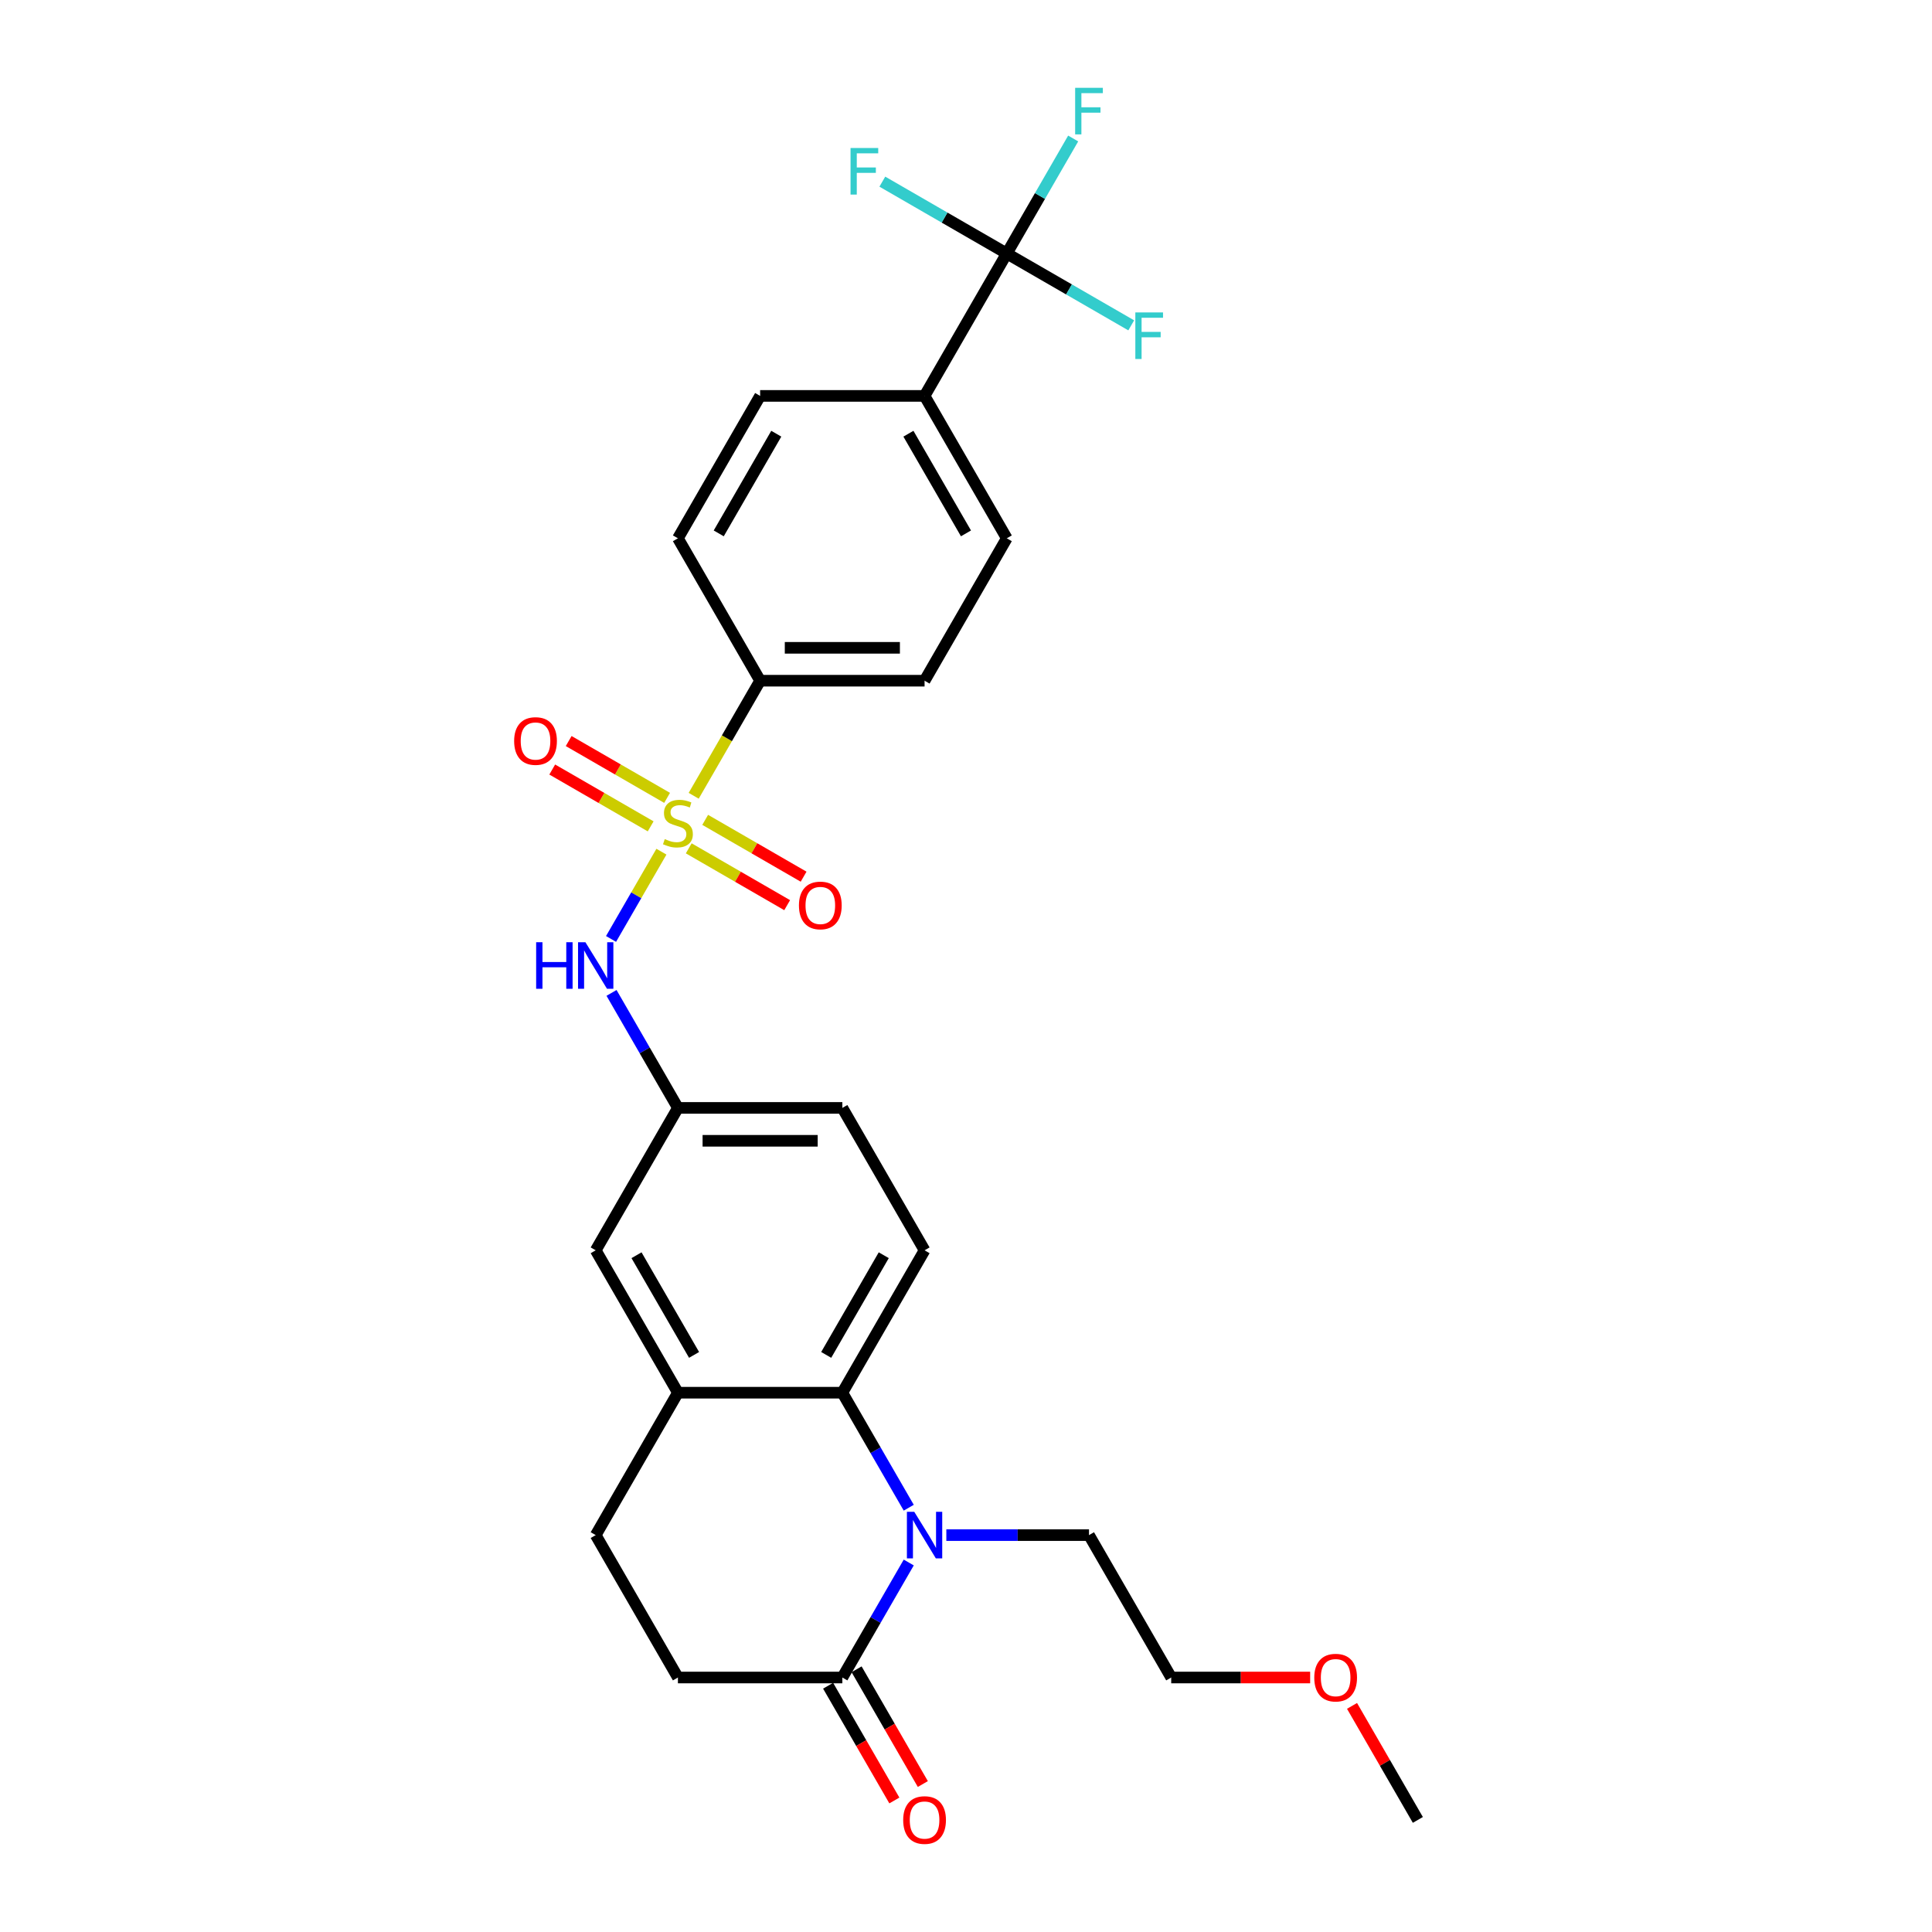<?xml version='1.0' encoding='iso-8859-1'?>
<svg version='1.1' baseProfile='full'
              xmlns='http://www.w3.org/2000/svg'
                      xmlns:rdkit='http://www.rdkit.org/xml'
                      xmlns:xlink='http://www.w3.org/1999/xlink'
                  xml:space='preserve'
width='1000px' height='1000px' viewBox='0 0 1000 1000'>
<!-- END OF HEADER -->
<rect style='opacity:1.0;fill:#FFFFFF;stroke:none' width='1000' height='1000' x='0' y='0'> </rect>
<path class='bond-4' d='M 342.35,440.83 L 329.313,463.411' style='fill:none;fill-rule:evenodd;stroke:#CCCC00;stroke-width:6px;stroke-linecap:butt;stroke-linejoin:miter;stroke-opacity:1' />
<path class='bond-4' d='M 329.313,463.411 L 316.276,485.993' style='fill:none;fill-rule:evenodd;stroke:#0000FF;stroke-width:6px;stroke-linecap:butt;stroke-linejoin:miter;stroke-opacity:1' />
<path class='bond-6' d='M 359.057,411.893 L 376.251,382.112' style='fill:none;fill-rule:evenodd;stroke:#CCCC00;stroke-width:6px;stroke-linecap:butt;stroke-linejoin:miter;stroke-opacity:1' />
<path class='bond-6' d='M 376.251,382.112 L 393.445,352.332' style='fill:none;fill-rule:evenodd;stroke:#000000;stroke-width:6px;stroke-linecap:butt;stroke-linejoin:miter;stroke-opacity:1' />
<path class='bond-7' d='M 356.49,439.099 L 381.962,453.805' style='fill:none;fill-rule:evenodd;stroke:#CCCC00;stroke-width:6px;stroke-linecap:butt;stroke-linejoin:miter;stroke-opacity:1' />
<path class='bond-7' d='M 381.962,453.805 L 407.434,468.511' style='fill:none;fill-rule:evenodd;stroke:#FF0000;stroke-width:6px;stroke-linecap:butt;stroke-linejoin:miter;stroke-opacity:1' />
<path class='bond-7' d='M 365.001,424.358 L 390.473,439.064' style='fill:none;fill-rule:evenodd;stroke:#CCCC00;stroke-width:6px;stroke-linecap:butt;stroke-linejoin:miter;stroke-opacity:1' />
<path class='bond-7' d='M 390.473,439.064 L 415.945,453.77' style='fill:none;fill-rule:evenodd;stroke:#FF0000;stroke-width:6px;stroke-linecap:butt;stroke-linejoin:miter;stroke-opacity:1' />
<path class='bond-8' d='M 345.29,412.977 L 319.818,398.271' style='fill:none;fill-rule:evenodd;stroke:#CCCC00;stroke-width:6px;stroke-linecap:butt;stroke-linejoin:miter;stroke-opacity:1' />
<path class='bond-8' d='M 319.818,398.271 L 294.347,383.565' style='fill:none;fill-rule:evenodd;stroke:#FF0000;stroke-width:6px;stroke-linecap:butt;stroke-linejoin:miter;stroke-opacity:1' />
<path class='bond-8' d='M 336.779,427.719 L 311.308,413.013' style='fill:none;fill-rule:evenodd;stroke:#CCCC00;stroke-width:6px;stroke-linecap:butt;stroke-linejoin:miter;stroke-opacity:1' />
<path class='bond-8' d='M 311.308,413.013 L 285.836,398.307' style='fill:none;fill-rule:evenodd;stroke:#FF0000;stroke-width:6px;stroke-linecap:butt;stroke-linejoin:miter;stroke-opacity:1' />
<path class='bond-0' d='M 470.367,780.391 L 453.183,750.628' style='fill:none;fill-rule:evenodd;stroke:#0000FF;stroke-width:6px;stroke-linecap:butt;stroke-linejoin:miter;stroke-opacity:1' />
<path class='bond-0' d='M 453.183,750.628 L 435.999,720.864' style='fill:none;fill-rule:evenodd;stroke:#000000;stroke-width:6px;stroke-linecap:butt;stroke-linejoin:miter;stroke-opacity:1' />
<path class='bond-3' d='M 470.367,808.75 L 453.183,838.513' style='fill:none;fill-rule:evenodd;stroke:#0000FF;stroke-width:6px;stroke-linecap:butt;stroke-linejoin:miter;stroke-opacity:1' />
<path class='bond-3' d='M 453.183,838.513 L 435.999,868.277' style='fill:none;fill-rule:evenodd;stroke:#000000;stroke-width:6px;stroke-linecap:butt;stroke-linejoin:miter;stroke-opacity:1' />
<path class='bond-24' d='M 489.822,794.57 L 526.742,794.57' style='fill:none;fill-rule:evenodd;stroke:#0000FF;stroke-width:6px;stroke-linecap:butt;stroke-linejoin:miter;stroke-opacity:1' />
<path class='bond-24' d='M 526.742,794.57 L 563.663,794.57' style='fill:none;fill-rule:evenodd;stroke:#000000;stroke-width:6px;stroke-linecap:butt;stroke-linejoin:miter;stroke-opacity:1' />
<path class='bond-1' d='M 435.999,720.864 L 478.554,647.158' style='fill:none;fill-rule:evenodd;stroke:#000000;stroke-width:6px;stroke-linecap:butt;stroke-linejoin:miter;stroke-opacity:1' />
<path class='bond-1' d='M 427.641,701.297 L 457.429,649.703' style='fill:none;fill-rule:evenodd;stroke:#000000;stroke-width:6px;stroke-linecap:butt;stroke-linejoin:miter;stroke-opacity:1' />
<path class='bond-29' d='M 435.999,720.864 L 350.89,720.864' style='fill:none;fill-rule:evenodd;stroke:#000000;stroke-width:6px;stroke-linecap:butt;stroke-linejoin:miter;stroke-opacity:1' />
<path class='bond-2' d='M 521.108,131.212 L 478.554,204.919' style='fill:none;fill-rule:evenodd;stroke:#000000;stroke-width:6px;stroke-linecap:butt;stroke-linejoin:miter;stroke-opacity:1' />
<path class='bond-20' d='M 521.108,131.212 L 538.292,101.449' style='fill:none;fill-rule:evenodd;stroke:#000000;stroke-width:6px;stroke-linecap:butt;stroke-linejoin:miter;stroke-opacity:1' />
<path class='bond-20' d='M 538.292,101.449 L 555.476,71.685' style='fill:none;fill-rule:evenodd;stroke:#33CCCC;stroke-width:6px;stroke-linecap:butt;stroke-linejoin:miter;stroke-opacity:1' />
<path class='bond-21' d='M 521.108,131.212 L 553.314,149.807' style='fill:none;fill-rule:evenodd;stroke:#000000;stroke-width:6px;stroke-linecap:butt;stroke-linejoin:miter;stroke-opacity:1' />
<path class='bond-21' d='M 553.314,149.807 L 585.521,168.401' style='fill:none;fill-rule:evenodd;stroke:#33CCCC;stroke-width:6px;stroke-linecap:butt;stroke-linejoin:miter;stroke-opacity:1' />
<path class='bond-22' d='M 521.108,131.212 L 488.902,112.618' style='fill:none;fill-rule:evenodd;stroke:#000000;stroke-width:6px;stroke-linecap:butt;stroke-linejoin:miter;stroke-opacity:1' />
<path class='bond-22' d='M 488.902,112.618 L 456.696,94.024' style='fill:none;fill-rule:evenodd;stroke:#33CCCC;stroke-width:6px;stroke-linecap:butt;stroke-linejoin:miter;stroke-opacity:1' />
<path class='bond-14' d='M 428.629,872.532 L 445.773,902.228' style='fill:none;fill-rule:evenodd;stroke:#000000;stroke-width:6px;stroke-linecap:butt;stroke-linejoin:miter;stroke-opacity:1' />
<path class='bond-14' d='M 445.773,902.228 L 462.918,931.924' style='fill:none;fill-rule:evenodd;stroke:#FF0000;stroke-width:6px;stroke-linecap:butt;stroke-linejoin:miter;stroke-opacity:1' />
<path class='bond-14' d='M 443.37,864.021 L 460.515,893.717' style='fill:none;fill-rule:evenodd;stroke:#000000;stroke-width:6px;stroke-linecap:butt;stroke-linejoin:miter;stroke-opacity:1' />
<path class='bond-14' d='M 460.515,893.717 L 477.659,923.413' style='fill:none;fill-rule:evenodd;stroke:#FF0000;stroke-width:6px;stroke-linecap:butt;stroke-linejoin:miter;stroke-opacity:1' />
<path class='bond-30' d='M 435.999,868.277 L 350.89,868.277' style='fill:none;fill-rule:evenodd;stroke:#000000;stroke-width:6px;stroke-linecap:butt;stroke-linejoin:miter;stroke-opacity:1' />
<path class='bond-11' d='M 316.522,513.924 L 333.706,543.687' style='fill:none;fill-rule:evenodd;stroke:#0000FF;stroke-width:6px;stroke-linecap:butt;stroke-linejoin:miter;stroke-opacity:1' />
<path class='bond-11' d='M 333.706,543.687 L 350.89,573.451' style='fill:none;fill-rule:evenodd;stroke:#000000;stroke-width:6px;stroke-linecap:butt;stroke-linejoin:miter;stroke-opacity:1' />
<path class='bond-5' d='M 350.89,720.864 L 308.336,647.158' style='fill:none;fill-rule:evenodd;stroke:#000000;stroke-width:6px;stroke-linecap:butt;stroke-linejoin:miter;stroke-opacity:1' />
<path class='bond-5' d='M 359.248,701.297 L 329.46,649.703' style='fill:none;fill-rule:evenodd;stroke:#000000;stroke-width:6px;stroke-linecap:butt;stroke-linejoin:miter;stroke-opacity:1' />
<path class='bond-15' d='M 350.89,720.864 L 308.336,794.57' style='fill:none;fill-rule:evenodd;stroke:#000000;stroke-width:6px;stroke-linecap:butt;stroke-linejoin:miter;stroke-opacity:1' />
<path class='bond-16' d='M 393.445,352.332 L 350.89,278.625' style='fill:none;fill-rule:evenodd;stroke:#000000;stroke-width:6px;stroke-linecap:butt;stroke-linejoin:miter;stroke-opacity:1' />
<path class='bond-17' d='M 393.445,352.332 L 478.554,352.332' style='fill:none;fill-rule:evenodd;stroke:#000000;stroke-width:6px;stroke-linecap:butt;stroke-linejoin:miter;stroke-opacity:1' />
<path class='bond-17' d='M 406.211,335.31 L 465.787,335.31' style='fill:none;fill-rule:evenodd;stroke:#000000;stroke-width:6px;stroke-linecap:butt;stroke-linejoin:miter;stroke-opacity:1' />
<path class='bond-9' d='M 478.554,647.158 L 435.999,573.451' style='fill:none;fill-rule:evenodd;stroke:#000000;stroke-width:6px;stroke-linecap:butt;stroke-linejoin:miter;stroke-opacity:1' />
<path class='bond-10' d='M 478.554,204.919 L 521.108,278.625' style='fill:none;fill-rule:evenodd;stroke:#000000;stroke-width:6px;stroke-linecap:butt;stroke-linejoin:miter;stroke-opacity:1' />
<path class='bond-10' d='M 470.196,224.486 L 499.984,276.08' style='fill:none;fill-rule:evenodd;stroke:#000000;stroke-width:6px;stroke-linecap:butt;stroke-linejoin:miter;stroke-opacity:1' />
<path class='bond-28' d='M 478.554,204.919 L 393.445,204.919' style='fill:none;fill-rule:evenodd;stroke:#000000;stroke-width:6px;stroke-linecap:butt;stroke-linejoin:miter;stroke-opacity:1' />
<path class='bond-12' d='M 350.89,573.451 L 308.336,647.158' style='fill:none;fill-rule:evenodd;stroke:#000000;stroke-width:6px;stroke-linecap:butt;stroke-linejoin:miter;stroke-opacity:1' />
<path class='bond-23' d='M 350.89,573.451 L 435.999,573.451' style='fill:none;fill-rule:evenodd;stroke:#000000;stroke-width:6px;stroke-linecap:butt;stroke-linejoin:miter;stroke-opacity:1' />
<path class='bond-23' d='M 363.657,590.473 L 423.233,590.473' style='fill:none;fill-rule:evenodd;stroke:#000000;stroke-width:6px;stroke-linecap:butt;stroke-linejoin:miter;stroke-opacity:1' />
<path class='bond-13' d='M 350.89,868.277 L 308.336,794.57' style='fill:none;fill-rule:evenodd;stroke:#000000;stroke-width:6px;stroke-linecap:butt;stroke-linejoin:miter;stroke-opacity:1' />
<path class='bond-18' d='M 350.89,278.625 L 393.445,204.919' style='fill:none;fill-rule:evenodd;stroke:#000000;stroke-width:6px;stroke-linecap:butt;stroke-linejoin:miter;stroke-opacity:1' />
<path class='bond-18' d='M 372.015,276.08 L 401.803,224.486' style='fill:none;fill-rule:evenodd;stroke:#000000;stroke-width:6px;stroke-linecap:butt;stroke-linejoin:miter;stroke-opacity:1' />
<path class='bond-19' d='M 478.554,352.332 L 521.108,278.625' style='fill:none;fill-rule:evenodd;stroke:#000000;stroke-width:6px;stroke-linecap:butt;stroke-linejoin:miter;stroke-opacity:1' />
<path class='bond-26' d='M 563.663,794.57 L 606.217,868.277' style='fill:none;fill-rule:evenodd;stroke:#000000;stroke-width:6px;stroke-linecap:butt;stroke-linejoin:miter;stroke-opacity:1' />
<path class='bond-25' d='M 678.134,868.277 L 642.175,868.277' style='fill:none;fill-rule:evenodd;stroke:#FF0000;stroke-width:6px;stroke-linecap:butt;stroke-linejoin:miter;stroke-opacity:1' />
<path class='bond-25' d='M 642.175,868.277 L 606.217,868.277' style='fill:none;fill-rule:evenodd;stroke:#000000;stroke-width:6px;stroke-linecap:butt;stroke-linejoin:miter;stroke-opacity:1' />
<path class='bond-27' d='M 699.807,882.967 L 716.844,912.475' style='fill:none;fill-rule:evenodd;stroke:#FF0000;stroke-width:6px;stroke-linecap:butt;stroke-linejoin:miter;stroke-opacity:1' />
<path class='bond-27' d='M 716.844,912.475 L 733.88,941.983' style='fill:none;fill-rule:evenodd;stroke:#000000;stroke-width:6px;stroke-linecap:butt;stroke-linejoin:miter;stroke-opacity:1' />
<path  class='atom-0' d='M 344.082 434.311
Q 344.354 434.413, 345.477 434.89
Q 346.601 435.366, 347.826 435.673
Q 349.086 435.945, 350.312 435.945
Q 352.593 435.945, 353.92 434.856
Q 355.248 433.732, 355.248 431.792
Q 355.248 430.464, 354.567 429.647
Q 353.92 428.83, 352.899 428.387
Q 351.878 427.945, 350.175 427.434
Q 348.031 426.787, 346.737 426.174
Q 345.477 425.562, 344.558 424.268
Q 343.673 422.974, 343.673 420.796
Q 343.673 417.766, 345.716 415.893
Q 347.792 414.021, 351.878 414.021
Q 354.669 414.021, 357.835 415.349
L 357.052 417.97
Q 354.159 416.778, 351.98 416.778
Q 349.631 416.778, 348.337 417.766
Q 347.043 418.719, 347.077 420.387
Q 347.077 421.681, 347.724 422.464
Q 348.405 423.247, 349.358 423.689
Q 350.346 424.132, 351.98 424.642
Q 354.159 425.323, 355.452 426.004
Q 356.746 426.685, 357.665 428.081
Q 358.618 429.443, 358.618 431.792
Q 358.618 435.128, 356.371 436.932
Q 354.159 438.702, 350.448 438.702
Q 348.303 438.702, 346.669 438.226
Q 345.069 437.783, 343.162 437
L 344.082 434.311
' fill='#CCCC00'/>
<path  class='atom-1' d='M 473.226 782.519
L 481.124 795.285
Q 481.907 796.545, 483.167 798.826
Q 484.426 801.107, 484.494 801.243
L 484.494 782.519
L 487.694 782.519
L 487.694 806.622
L 484.392 806.622
L 475.915 792.664
Q 474.928 791.03, 473.873 789.158
Q 472.851 787.285, 472.545 786.706
L 472.545 806.622
L 469.413 806.622
L 469.413 782.519
L 473.226 782.519
' fill='#0000FF'/>
<path  class='atom-5' d='M 277.509 487.693
L 280.778 487.693
L 280.778 497.94
L 293.101 497.94
L 293.101 487.693
L 296.37 487.693
L 296.37 511.796
L 293.101 511.796
L 293.101 500.664
L 280.778 500.664
L 280.778 511.796
L 277.509 511.796
L 277.509 487.693
' fill='#0000FF'/>
<path  class='atom-5' d='M 303.008 487.693
L 310.906 500.46
Q 311.689 501.719, 312.949 504
Q 314.208 506.281, 314.276 506.417
L 314.276 487.693
L 317.477 487.693
L 317.477 511.796
L 314.174 511.796
L 305.698 497.838
Q 304.71 496.204, 303.655 494.332
Q 302.634 492.459, 302.327 491.881
L 302.327 511.796
L 299.195 511.796
L 299.195 487.693
L 303.008 487.693
' fill='#0000FF'/>
<path  class='atom-8' d='M 413.533 468.661
Q 413.533 462.873, 416.392 459.639
Q 419.252 456.405, 424.597 456.405
Q 429.942 456.405, 432.801 459.639
Q 435.661 462.873, 435.661 468.661
Q 435.661 474.516, 432.767 477.853
Q 429.874 481.155, 424.597 481.155
Q 419.286 481.155, 416.392 477.853
Q 413.533 474.55, 413.533 468.661
M 424.597 478.431
Q 428.273 478.431, 430.248 475.98
Q 432.257 473.495, 432.257 468.661
Q 432.257 463.929, 430.248 461.546
Q 428.273 459.129, 424.597 459.129
Q 420.92 459.129, 418.912 461.512
Q 416.937 463.895, 416.937 468.661
Q 416.937 473.529, 418.912 475.98
Q 420.92 478.431, 424.597 478.431
' fill='#FF0000'/>
<path  class='atom-9' d='M 266.12 383.552
Q 266.12 377.764, 268.979 374.53
Q 271.839 371.296, 277.184 371.296
Q 282.529 371.296, 285.388 374.53
Q 288.248 377.764, 288.248 383.552
Q 288.248 389.407, 285.354 392.744
Q 282.461 396.046, 277.184 396.046
Q 271.873 396.046, 268.979 392.744
Q 266.12 389.441, 266.12 383.552
M 277.184 393.322
Q 280.861 393.322, 282.835 390.871
Q 284.844 388.386, 284.844 383.552
Q 284.844 378.82, 282.835 376.437
Q 280.861 374.02, 277.184 374.02
Q 273.507 374.02, 271.499 376.403
Q 269.524 378.786, 269.524 383.552
Q 269.524 388.42, 271.499 390.871
Q 273.507 393.322, 277.184 393.322
' fill='#FF0000'/>
<path  class='atom-15' d='M 467.489 942.051
Q 467.489 936.264, 470.349 933.03
Q 473.209 929.796, 478.554 929.796
Q 483.898 929.796, 486.758 933.03
Q 489.618 936.264, 489.618 942.051
Q 489.618 947.907, 486.724 951.243
Q 483.83 954.545, 478.554 954.545
Q 473.243 954.545, 470.349 951.243
Q 467.489 947.941, 467.489 942.051
M 478.554 951.822
Q 482.23 951.822, 484.205 949.371
Q 486.213 946.886, 486.213 942.051
Q 486.213 937.319, 484.205 934.936
Q 482.23 932.519, 478.554 932.519
Q 474.877 932.519, 472.868 934.902
Q 470.894 937.285, 470.894 942.051
Q 470.894 946.92, 472.868 949.371
Q 474.877 951.822, 478.554 951.822
' fill='#FF0000'/>
<path  class='atom-21' d='M 556.496 45.455
L 570.829 45.455
L 570.829 48.212
L 559.73 48.212
L 559.73 55.531
L 569.603 55.531
L 569.603 58.323
L 559.73 58.323
L 559.73 69.557
L 556.496 69.557
L 556.496 45.455
' fill='#33CCCC'/>
<path  class='atom-22' d='M 587.648 161.715
L 601.981 161.715
L 601.981 164.473
L 590.883 164.473
L 590.883 171.792
L 600.755 171.792
L 600.755 174.584
L 590.883 174.584
L 590.883 185.818
L 587.648 185.818
L 587.648 161.715
' fill='#33CCCC'/>
<path  class='atom-23' d='M 440.235 76.607
L 454.568 76.607
L 454.568 79.364
L 443.47 79.364
L 443.47 86.683
L 453.342 86.683
L 453.342 89.475
L 443.47 89.475
L 443.47 100.709
L 440.235 100.709
L 440.235 76.607
' fill='#33CCCC'/>
<path  class='atom-26' d='M 680.262 868.345
Q 680.262 862.558, 683.121 859.323
Q 685.981 856.089, 691.326 856.089
Q 696.671 856.089, 699.53 859.323
Q 702.39 862.558, 702.39 868.345
Q 702.39 874.201, 699.496 877.537
Q 696.603 880.839, 691.326 880.839
Q 686.015 880.839, 683.121 877.537
Q 680.262 874.235, 680.262 868.345
M 691.326 878.116
Q 695.003 878.116, 696.977 875.664
Q 698.986 873.179, 698.986 868.345
Q 698.986 863.613, 696.977 861.23
Q 695.003 858.813, 691.326 858.813
Q 687.649 858.813, 685.641 861.196
Q 683.666 863.579, 683.666 868.345
Q 683.666 873.213, 685.641 875.664
Q 687.649 878.116, 691.326 878.116
' fill='#FF0000'/>
</svg>
